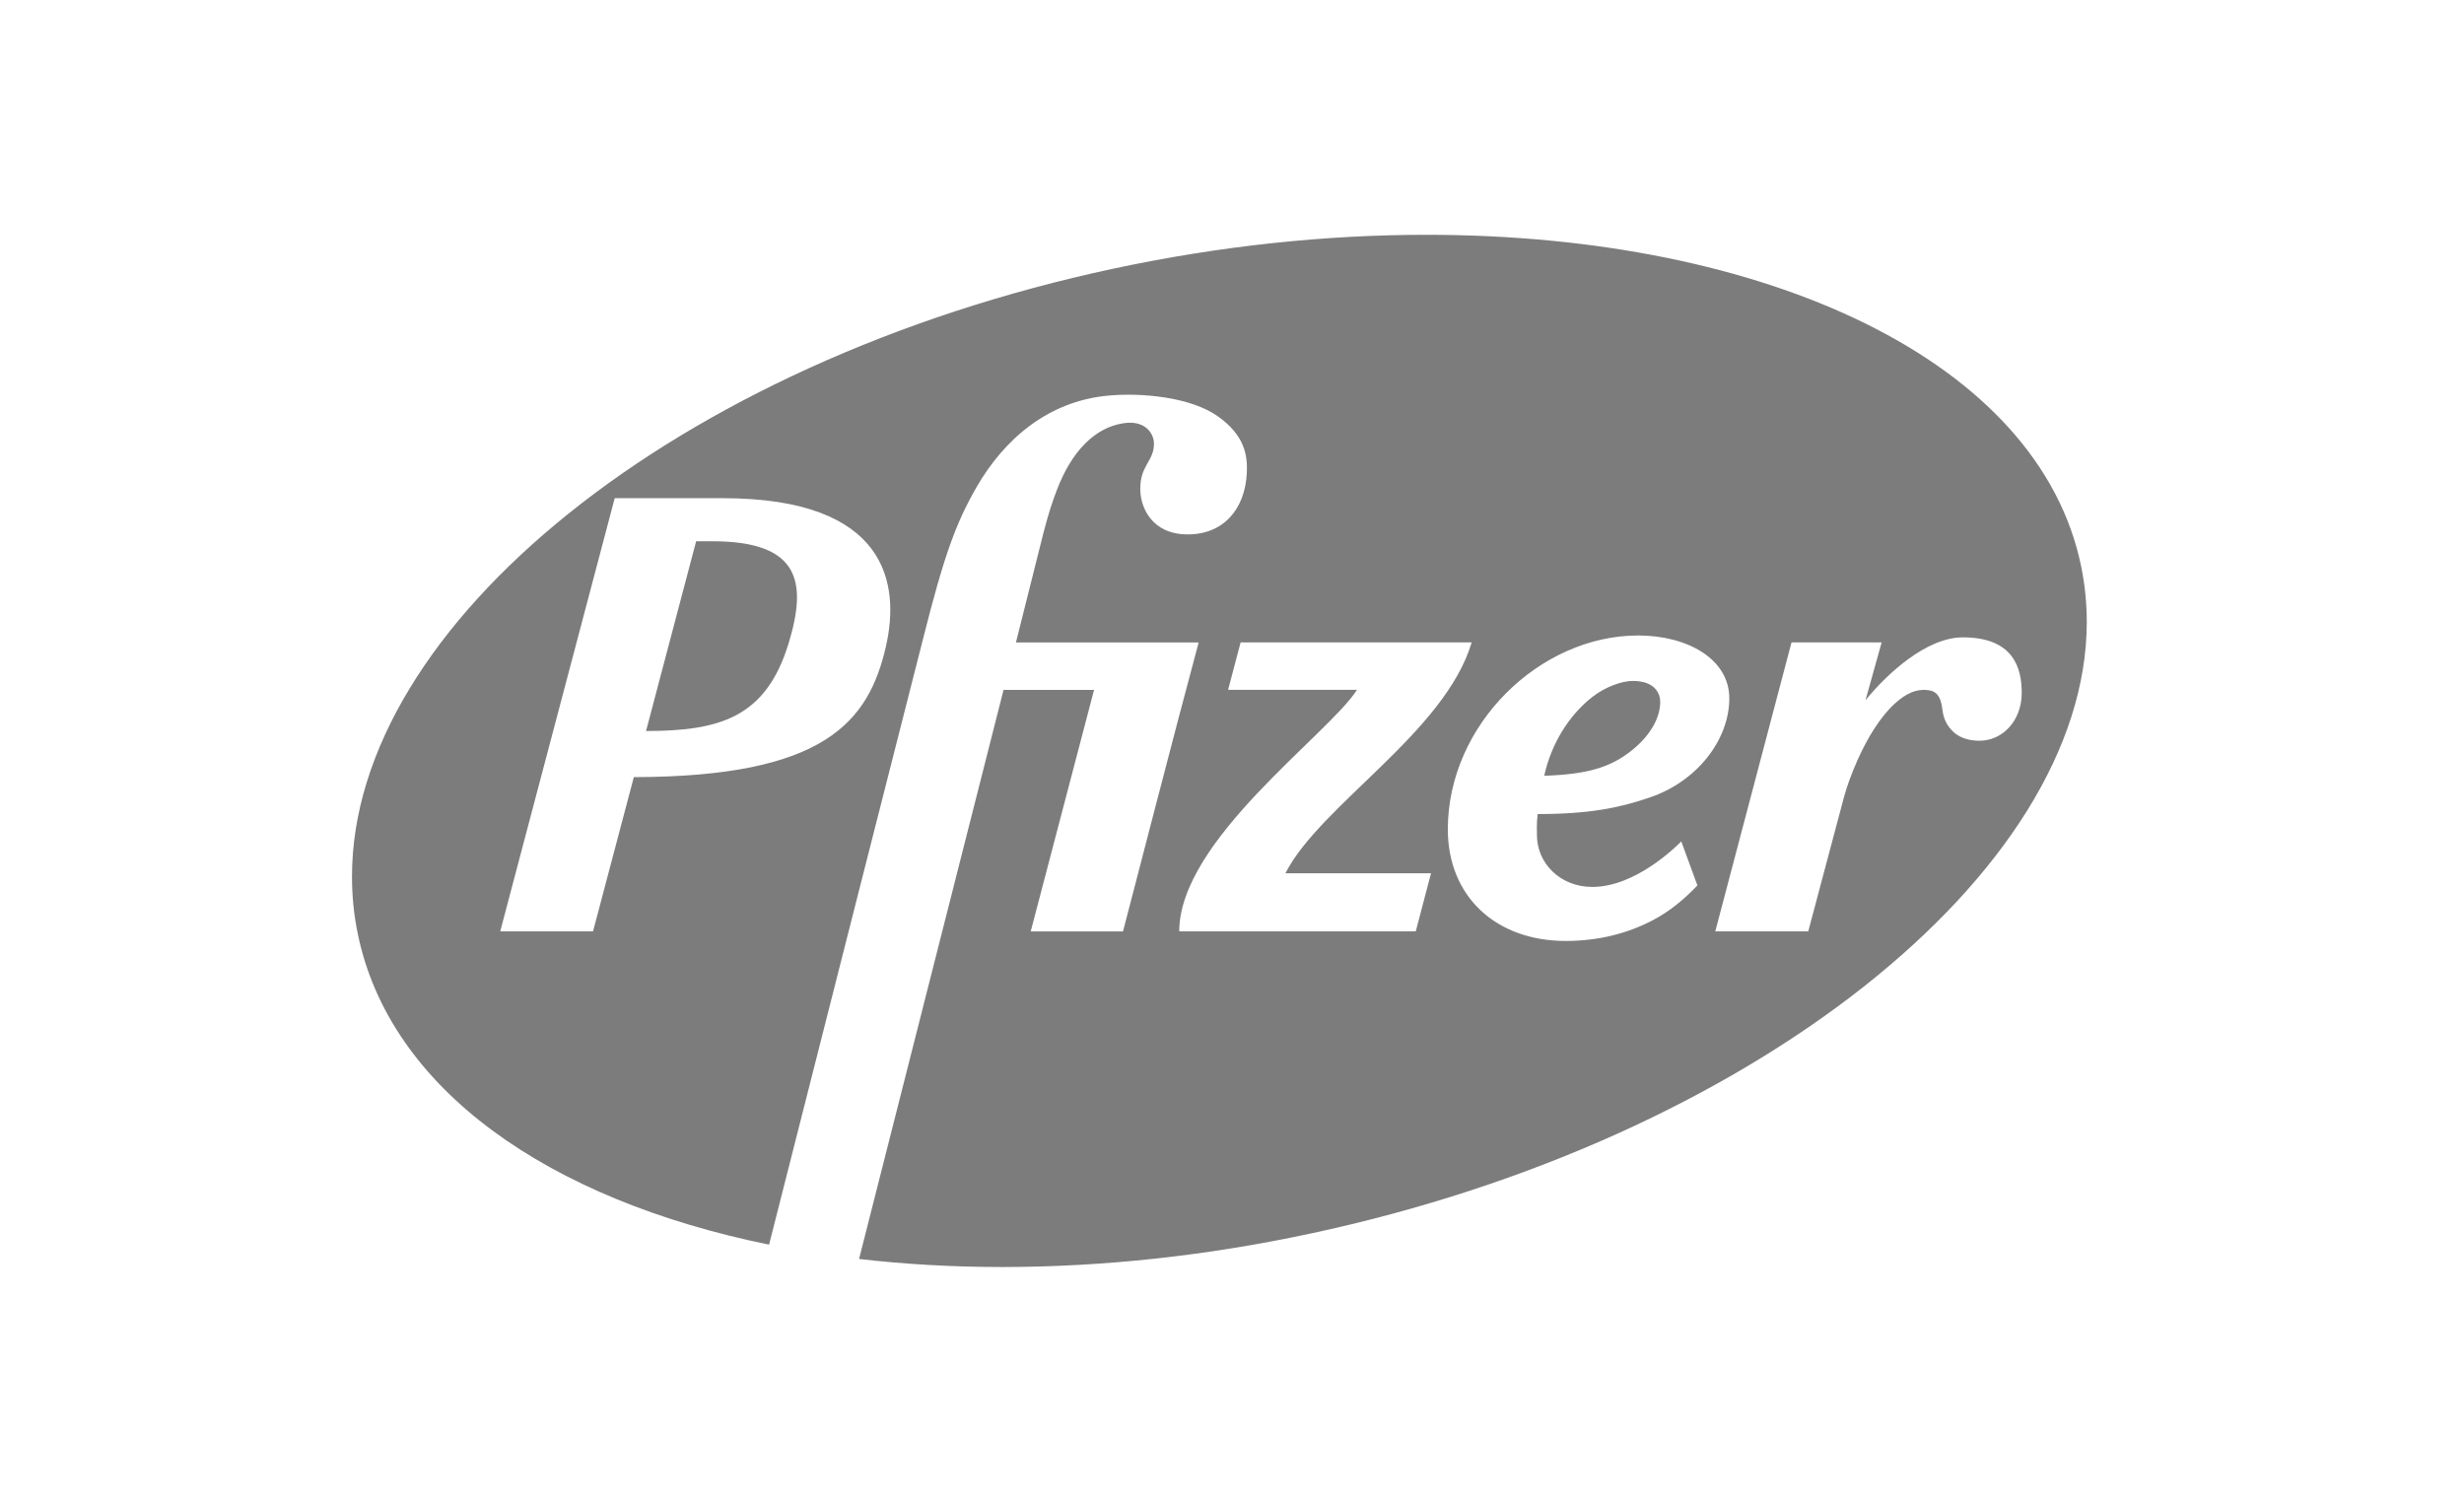 <svg width="105" height="64" viewBox="0 0 105 64" fill="none" xmlns="http://www.w3.org/2000/svg">
<g clip-path="url(#clip0_94_722)">
<g clip-path="url(#clip1_94_722)">
<path d="M60.777 10.006H60.774C56.525 10.006 52.03 10.469 47.467 11.444C28.784 15.433 15.005 26.666 15 37.346C14.998 38.163 15.079 38.978 15.243 39.779C16.597 46.416 23.367 51.125 32.773 53.041C34.76 45.189 39.335 27.224 39.335 27.224C40.23 23.67 40.73 22.297 41.619 20.751C42.774 18.753 44.627 17.099 47.224 16.859C48.637 16.729 50.74 16.911 51.918 17.756C53.027 18.553 53.169 19.389 53.132 20.15C53.056 21.723 52.116 22.774 50.616 22.774C49.078 22.774 48.597 21.619 48.591 20.854C48.58 19.819 49.183 19.66 49.175 18.892C49.17 18.499 48.823 17.884 47.861 18.038C46.673 18.227 45.684 19.192 45.04 20.873C44.889 21.265 44.703 21.788 44.472 22.681L43.293 27.378H51.079C50.061 31.154 48.339 37.857 47.855 39.694H43.922L46.622 29.399H42.765L36.608 53.651C38.53 53.873 40.533 53.991 42.601 53.994H42.833C46.974 53.985 51.366 53.529 55.852 52.567C74.582 48.565 88.912 37.228 88.925 26.515C88.925 25.724 88.849 24.936 88.689 24.153C86.9 15.374 75.262 10.006 60.779 10.006H60.777ZM26.195 21.23H30.797C37.854 21.23 38.352 24.914 37.754 27.541C37.013 30.787 35.113 33.104 27.01 33.117C26.211 36.139 25.521 38.755 25.271 39.691H21.316C22.04 36.95 26.195 21.23 26.195 21.23ZM61.697 35.341C61.697 30.881 65.619 27.081 69.808 27.081C71.892 27.081 73.692 28.073 73.692 29.762C73.692 31.511 72.332 33.31 70.273 33.994C68.992 34.433 67.696 34.691 65.525 34.691C65.473 35.159 65.495 35.34 65.495 35.593C65.495 36.782 66.482 37.797 67.856 37.797C69.702 37.797 71.442 36.065 71.645 35.856L72.332 37.731C71.78 38.317 71.165 38.826 70.466 39.197C69.364 39.783 68.104 40.099 66.721 40.099C63.724 40.098 61.697 38.182 61.697 35.341ZM83.641 27.161C85.825 27.161 86.153 28.493 86.153 29.524C86.153 30.735 85.318 31.566 84.361 31.566C83.634 31.566 83.315 31.267 83.186 31.136C82.854 30.796 82.797 30.447 82.76 30.155C82.711 29.812 82.603 29.483 82.218 29.42C81.668 29.33 81.213 29.558 80.745 29.983C80.109 30.561 79.567 31.477 79.172 32.355C78.899 32.96 78.698 33.534 78.585 33.945L77.056 39.691H73.094L76.343 27.375H80.184L79.495 29.843C80.4 28.725 82.089 27.161 83.641 27.161ZM57.827 29.396H52.334L52.867 27.376H62.713C61.58 31.205 56.248 34.317 54.776 37.215H60.981L60.33 39.691H50.252C50.252 35.799 56.617 31.303 57.827 29.396ZM29.665 23.066C29.1 25.213 28.298 28.242 27.53 31.153C30.668 31.147 32.641 30.588 33.608 27.407C34.399 24.807 34.091 23.066 30.356 23.066H29.665ZM67.841 29.712C66.857 30.485 66.102 31.699 65.805 33.06C67.597 32.998 68.608 32.725 69.538 31.977C70.372 31.307 70.748 30.55 70.748 29.913C70.748 29.566 70.538 29.018 69.575 29.018C69.138 29.018 68.425 29.252 67.841 29.712Z" fill="#7C7C7C"/>
</g>
</g>
<defs>
<clipPath id="clip0_94_722">
<rect width="105" height="64" fill="white"/>
</clipPath>
<clipPath id="clip1_94_722">
<rect width="73.925" height="44" fill="white" transform="translate(15 10)"/>
</clipPath>
</defs>
</svg>
